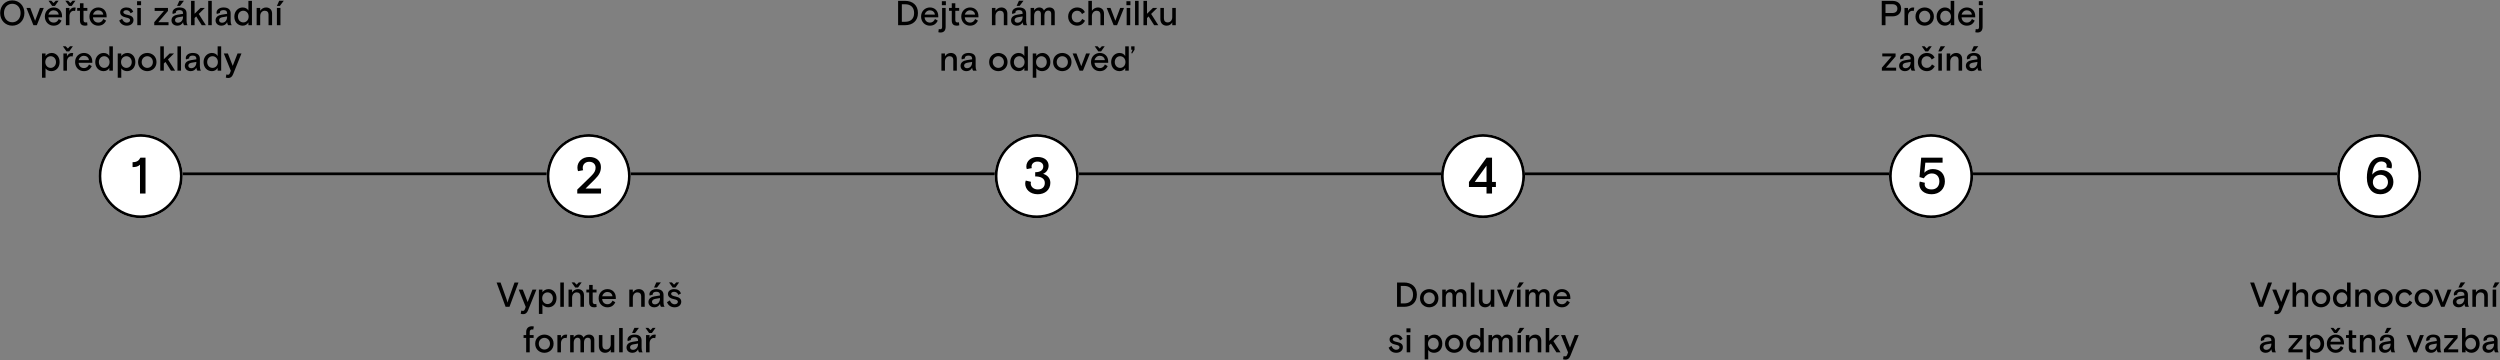 <svg width="3298" height="475" viewBox="0 0 3298 475" fill="none" xmlns="http://www.w3.org/2000/svg">
<rect x="0" y="0" width="3298" height="475" fill="#808080" stroke="none"/>
<path d="M297.893 102.395L298.627 98.132C299.177 98.361 299.91 98.59 300.689 98.59C301.881 98.59 302.615 98.223 303.44 96.16L304.494 93.364L295.234 70.49H300.598L307.015 86.901L313.387 70.49H318.567L307.565 97.811C306.098 101.524 303.944 102.899 301.194 102.899C299.956 102.899 298.718 102.67 297.893 102.395Z" fill="black"/>
<path d="M291.78 61.141V93.228H287.104V89.561C285.637 92.128 283.07 93.87 279.586 93.87C273.352 93.87 268.539 89.149 268.539 81.86C268.539 74.572 273.856 69.85 279.495 69.85C283.07 69.85 285.775 71.409 287.104 73.93V61.141H291.78ZM280.366 89.561C284.262 89.561 287.425 86.444 287.425 81.86C287.425 77.276 284.262 74.159 280.366 74.159C276.469 74.159 273.306 77.276 273.306 81.86C273.306 86.444 276.469 89.561 280.366 89.561Z" fill="black"/>
<path d="M265.066 93.228H260.391C259.841 92.586 259.199 91.348 259.107 89.24C257.64 92.265 254.89 93.87 251.544 93.87C246.96 93.87 243.797 90.982 243.797 86.856C243.797 82.272 247.464 80.072 251.819 79.384L259.016 78.238V77.276C259.016 74.663 257.365 73.333 254.248 73.333C251.04 73.333 249.527 74.709 249.527 76.313C249.527 76.542 249.527 76.634 249.618 77.001L245.447 78.422C245.172 77.78 245.08 77.184 245.08 76.588C245.08 73.058 248.518 69.85 254.248 69.85C260.437 69.85 263.691 72.6 263.691 77.551V87.544C263.691 90.156 264.058 91.532 265.066 93.228ZM252.277 89.973C256.357 89.973 259.016 86.673 259.016 82.318V81.676L252.873 82.731C250.031 83.235 248.473 84.472 248.473 86.581C248.473 88.644 249.985 89.973 252.277 89.973Z" fill="black"/>
<path d="M234.109 93.228V61.141H238.785V93.228H234.109Z" fill="black"/>
<path d="M216.129 61.141V78.147L223.876 70.492H229.606L221.584 78.376L230.981 93.228H225.526L218.237 81.677L216.129 83.785V93.228H211.453V61.141H216.129Z" fill="black"/>
<path d="M206.443 81.86C206.443 89.744 200.255 93.87 194.296 93.87C188.337 93.87 182.148 89.744 182.148 81.86C182.148 73.975 188.337 69.85 194.296 69.85C200.255 69.85 206.443 73.975 206.443 81.86ZM194.296 89.561C198.284 89.561 201.676 86.489 201.676 81.86C201.676 77.23 198.284 74.159 194.296 74.159C190.308 74.159 186.916 77.23 186.916 81.86C186.916 86.489 190.308 89.561 194.296 89.561Z" fill="black"/>
<path d="M155.32 102.579V70.491H159.996V73.975C161.417 71.729 164.534 69.85 168.064 69.85C173.748 69.85 178.561 74.342 178.561 81.86C178.561 89.24 173.748 93.87 167.651 93.87C164.397 93.87 161.463 92.403 159.996 90.111V102.579H155.32ZM166.734 74.159C162.838 74.159 159.675 77.276 159.675 81.86C159.675 86.444 162.838 89.561 166.734 89.561C170.631 89.561 173.794 86.444 173.794 81.86C173.794 77.276 170.631 74.159 166.734 74.159Z" fill="black"/>
<path d="M148.897 61.141V93.228H144.221V89.561C142.754 92.128 140.187 93.87 136.704 93.87C130.469 93.87 125.656 89.149 125.656 81.86C125.656 74.572 130.974 69.85 136.612 69.85C140.187 69.85 142.892 71.409 144.221 73.93V61.141H148.897ZM137.483 89.561C141.379 89.561 144.542 86.444 144.542 81.86C144.542 77.276 141.379 74.159 137.483 74.159C133.587 74.159 130.424 77.276 130.424 81.86C130.424 86.444 133.587 89.561 137.483 89.561Z" fill="black"/>
<path d="M121.753 82.868H103.738C103.921 86.902 106.626 89.79 110.66 89.79C114.373 89.79 116.115 87.773 117.444 85.068L121.065 87.223C118.957 91.578 115.656 93.87 110.522 93.87C104.288 93.87 99.062 88.965 99.062 81.86C99.062 74.754 104.288 69.85 110.752 69.85C117.352 69.85 121.753 74.571 121.753 81.218V82.868ZM110.66 73.609C107.268 73.609 104.609 75.992 103.738 79.293H117.307C116.94 75.58 113.823 73.609 110.66 73.609Z" fill="black"/>
<path d="M96.574 70.078L95.795 74.525C95.199 74.341 94.649 74.25 94.007 74.25C90.707 74.25 88.323 77.229 88.323 81.263V93.227H83.647V70.491H88.323V74.341C89.561 71.683 91.761 69.849 94.878 69.849C95.474 69.849 95.978 69.941 96.574 70.078ZM87.681 67.786L82.914 61.002H86.627L89.515 63.981L92.403 61.002H96.162L91.349 67.786H87.681Z" fill="black"/>
<path d="M55.406 102.579V70.491H60.082V73.975C61.503 71.729 64.62 69.85 68.15 69.85C73.834 69.85 78.647 74.342 78.647 81.86C78.647 89.24 73.834 93.87 67.737 93.87C64.483 93.87 61.549 92.403 60.082 90.111V102.579H55.406ZM66.82 74.159C62.924 74.159 59.761 77.276 59.761 81.86C59.761 86.444 62.924 89.561 66.82 89.561C70.717 89.561 73.88 86.444 73.88 81.86C73.88 77.276 70.717 74.159 66.82 74.159Z" fill="black"/>
<path d="M365.289 33.227V10.491H369.965V33.227H365.289ZM365.289 7.786L368.314 1.002H374.319L369.185 7.786H365.289Z" fill="black"/>
<path d="M358.923 17.78V33.228H354.247V19.155C354.247 16.038 352.414 14.159 349.205 14.159C345.95 14.159 343.246 16.909 343.246 21.218V33.228H338.57V10.491H343.246V14.296C344.85 11.637 347.692 9.85 350.993 9.85C355.439 9.85 358.923 12.646 358.923 17.78Z" fill="black"/>
<path d="M332.366 1.141V33.228H327.69V29.561C326.223 32.128 323.656 33.87 320.172 33.87C313.938 33.87 309.125 29.149 309.125 21.86C309.125 14.572 314.442 9.85 320.081 9.85C323.656 9.85 326.361 11.409 327.69 13.93V1.141H332.366ZM320.952 29.561C324.848 29.561 328.011 26.444 328.011 21.86C328.011 17.276 324.848 14.159 320.952 14.159C317.055 14.159 313.892 17.276 313.892 21.86C313.892 26.444 317.055 29.561 320.952 29.561Z" fill="black"/>
<path d="M305.645 33.228H300.969C300.419 32.586 299.777 31.348 299.685 29.24C298.219 32.265 295.468 33.87 292.122 33.87C287.538 33.87 284.375 30.982 284.375 26.856C284.375 22.272 288.042 20.072 292.397 19.384L299.594 18.238V17.276C299.594 14.663 297.944 13.333 294.826 13.333C291.618 13.333 290.105 14.709 290.105 16.313C290.105 16.542 290.105 16.634 290.197 17.001L286.025 18.422C285.75 17.78 285.659 17.184 285.659 16.588C285.659 13.058 289.096 9.85 294.826 9.85C301.015 9.85 304.269 12.6 304.269 17.551V27.544C304.269 30.157 304.636 31.532 305.645 33.228ZM292.855 29.973C296.935 29.973 299.594 26.673 299.594 22.318V21.676L293.451 22.73C290.609 23.235 289.051 24.472 289.051 26.581C289.051 28.644 290.563 29.973 292.855 29.973Z" fill="black"/>
<path d="M274.688 33.228V1.141H279.363V33.228H274.688Z" fill="black"/>
<path d="M256.715 1.141V18.147L264.462 10.492H270.192L262.17 18.376L271.567 33.228H266.112L258.823 21.677L256.715 23.785V33.228H252.039V1.141H256.715Z" fill="black"/>
<path d="M247.496 33.228H242.82C242.27 32.586 241.629 31.349 241.537 29.24C240.07 32.265 237.32 33.87 233.973 33.87C229.389 33.87 226.227 30.982 226.227 26.856C226.227 22.272 229.894 20.072 234.248 19.384L241.445 18.238V17.276C241.445 14.663 239.795 13.334 236.678 13.334C233.469 13.334 231.956 14.709 231.956 16.313C231.956 16.543 231.957 16.634 232.048 17.001L227.877 18.422C227.602 17.78 227.51 17.184 227.51 16.588C227.51 13.059 230.948 9.85 236.678 9.85C242.866 9.85 246.121 12.6 246.121 17.551V27.544C246.121 30.157 246.488 31.532 247.496 33.228ZM234.707 29.974C238.787 29.974 241.445 26.673 241.445 22.318V21.677L235.303 22.731C232.461 23.235 230.902 24.473 230.902 26.581C230.902 28.644 232.415 29.974 234.707 29.974ZM233.607 7.741L236.632 0.957H242.637L237.503 7.741H233.607Z" fill="black"/>
<path d="M208.794 29.284H222.317V33.227H203.477V29.284L216.266 14.432H204.027V10.49H221.583V14.432L208.794 29.284Z" fill="black"/>
<path d="M181.126 33.227V10.491H185.801V33.227H181.126ZM180.805 6.869V1.598H186.122V6.869H180.805Z" fill="black"/>
<path d="M162.743 15.992C162.743 17.917 164.806 18.926 168.427 19.613C173.561 20.622 176.082 22.685 176.082 26.489C176.082 30.523 172.873 33.87 167.281 33.87C161.918 33.87 158.617 30.707 157.242 27.131L161.047 24.747C162.147 27.727 164.256 29.881 167.327 29.881C169.711 29.881 171.636 28.598 171.636 26.627C171.636 24.702 169.94 23.831 166.273 23.097C162.01 22.226 158.526 20.255 158.526 16.221C158.526 12.142 162.376 9.85 166.639 9.85C171.452 9.85 174.157 11.775 175.761 15.488L172.323 17.505C171.269 14.8 169.16 13.425 166.731 13.425C164.577 13.425 162.743 14.388 162.743 15.992Z" fill="black"/>
<path d="M140.667 22.868H122.652C122.836 26.902 125.54 29.79 129.574 29.79C133.287 29.79 135.029 27.773 136.358 25.068L139.98 27.223C137.871 31.578 134.57 33.87 129.436 33.87C123.202 33.87 117.977 28.965 117.977 21.86C117.977 14.754 123.202 9.85 129.666 9.85C136.267 9.85 140.667 14.571 140.667 21.218V22.868ZM129.574 13.608C126.182 13.608 123.523 15.992 122.652 19.293H136.221C135.854 15.58 132.737 13.608 129.574 13.608Z" fill="black"/>
<path d="M101.805 14.249V10.49H105.472V4.348H110.147V10.49H115.236V14.249H110.147V26.305C110.147 28.551 111.064 29.651 113.265 29.651C113.769 29.651 114.502 29.514 114.961 29.376L115.373 33.318C114.502 33.639 113.31 33.868 111.981 33.868C108.543 33.868 105.472 32.31 105.472 27.13V14.249H101.805Z" fill="black"/>
<path d="M99.871 10.078L99.092 14.525C98.496 14.341 97.946 14.25 97.304 14.25C94.004 14.25 91.62 17.229 91.62 21.263V33.227H86.944V10.491H91.62V14.341C92.858 11.683 95.058 9.849 98.175 9.849C98.771 9.849 99.275 9.941 99.871 10.078ZM90.978 7.786L86.211 1.002H89.924L92.812 3.982L95.7 1.002H99.459L94.645 7.786H90.978Z" fill="black"/>
<path d="M81.847 22.867H63.832C64.015 26.901 66.72 29.789 70.754 29.789C74.467 29.789 76.209 27.772 77.538 25.068L81.159 27.222C79.051 31.577 75.75 33.869 70.616 33.869C64.382 33.869 59.156 28.964 59.156 21.859C59.156 14.754 64.382 9.849 70.845 9.849C77.446 9.849 81.847 14.57 81.847 21.217V22.867ZM70.754 13.608C67.362 13.608 64.703 15.992 63.832 19.292H77.4C77.034 15.579 73.917 13.608 70.754 13.608ZM68.783 7.786L64.015 1.002H67.728L70.616 3.982L73.504 1.002H77.263L72.45 7.786H68.783Z" fill="black"/>
<path d="M57.734 10.49L48.566 33.227H44.074L34.906 10.49H39.949L46.32 27.405L52.692 10.49H57.734Z" fill="black"/>
<path d="M32.207 17.184C32.207 26.948 25.239 33.869 16.209 33.869C7.179 33.869 0.211 26.948 0.211 17.184C0.211 7.42 7.179 0.498 16.209 0.498C25.239 0.498 32.207 7.42 32.207 17.184ZM16.209 29.377C22.443 29.377 27.165 24.564 27.165 17.184C27.165 9.803 22.443 4.99 16.209 4.99C9.975 4.99 5.253 9.803 5.253 17.184C5.253 24.564 9.975 29.377 16.209 29.377Z" fill="black"/>
<path d="M865.184 441.619L864.404 446.066C863.808 445.882 863.258 445.791 862.617 445.791C859.316 445.791 856.932 448.77 856.932 452.804V464.768H852.257V442.032H856.932V445.882C858.17 443.224 860.37 441.39 863.488 441.39C864.083 441.39 864.588 441.482 865.184 441.619ZM856.291 439.327L851.523 432.543H855.236L858.124 435.523L861.012 432.543H864.771L859.958 439.327H856.291Z" fill="black"/>
<path d="M847.762 464.769H843.086C842.536 464.127 841.894 462.89 841.803 460.781C840.336 463.806 837.585 465.411 834.239 465.411C829.655 465.411 826.492 462.523 826.492 458.397C826.492 453.813 830.159 451.613 834.514 450.926L841.711 449.78V448.817C841.711 446.204 840.061 444.875 836.944 444.875C833.735 444.875 832.222 446.25 832.222 447.854C832.222 448.083 832.222 448.175 832.314 448.542L828.142 449.963C827.867 449.321 827.776 448.725 827.776 448.129C827.776 444.6 831.214 441.391 836.944 441.391C843.132 441.391 846.387 444.141 846.387 449.092V459.085C846.387 461.698 846.753 463.073 847.762 464.769ZM834.973 461.514C839.052 461.514 841.711 458.214 841.711 453.859V453.218L835.568 454.272C832.726 454.776 831.168 456.014 831.168 458.122C831.168 460.185 832.681 461.514 834.973 461.514ZM833.872 439.282L836.898 432.498H842.903L837.769 439.282H833.872Z" fill="black"/>
<path d="M816.797 464.769V432.682H821.473V464.769H816.797Z" fill="black"/>
<path d="M790.031 456.656V442.033H794.707V455.693C794.707 459.223 796.54 461.102 799.749 461.102C803.096 461.102 805.708 458.26 805.708 454.318V442.033H810.384V464.77H805.708V461.102C804.242 463.807 801.629 465.411 798.328 465.411C793.882 465.411 790.031 462.661 790.031 456.656Z" fill="black"/>
<path d="M784.015 448.129V464.769H779.339V449.733C779.339 447.121 778.101 445.516 775.397 445.516C772.647 445.516 770.4 447.487 770.4 452.255V464.769H765.725V449.871C765.725 447.304 764.441 445.516 761.966 445.516C759.216 445.516 756.832 447.716 756.832 452.255V464.769H752.156V442.032H756.832V445.287C758.207 442.903 760.774 441.391 763.524 441.391C766.596 441.391 768.796 442.766 769.759 445.425C771.363 442.72 773.93 441.391 777.001 441.391C781.31 441.391 784.015 444.095 784.015 448.129Z" fill="black"/>
<path d="M748.255 441.62L747.476 446.066C746.88 445.883 746.33 445.791 745.688 445.791C742.387 445.791 740.004 448.771 740.004 452.805V464.769H735.328V442.032H740.004V445.883C741.241 443.224 743.442 441.391 746.559 441.391C747.155 441.391 747.659 441.482 748.255 441.62Z" fill="black"/>
<path d="M730.311 453.401C730.311 461.285 724.122 465.411 718.163 465.411C712.204 465.411 706.016 461.285 706.016 453.401C706.016 445.516 712.204 441.391 718.163 441.391C724.122 441.391 730.311 445.516 730.311 453.401ZM718.163 461.102C722.151 461.102 725.543 458.03 725.543 453.401C725.543 448.771 722.151 445.7 718.163 445.7C714.175 445.7 710.783 448.771 710.783 453.401C710.783 458.03 714.175 461.102 718.163 461.102Z" fill="black"/>
<path d="M690.688 445.791V442.032H694.125V438.044C694.125 433.231 697.059 430.389 701.689 430.389C702.56 430.389 703.431 430.526 704.256 430.801L703.431 434.835C702.881 434.652 702.377 434.606 701.872 434.606C699.993 434.606 698.801 435.844 698.801 438.136V442.032H703.935V445.791H698.801V464.768H694.125V445.791H690.688Z" fill="black"/>
<path d="M885.368 387.532C885.368 389.458 887.431 390.466 891.052 391.154C896.186 392.162 898.707 394.225 898.707 398.03C898.707 402.064 895.498 405.41 889.906 405.41C884.543 405.41 881.242 402.247 879.867 398.672L883.672 396.288C884.772 399.267 886.881 401.422 889.952 401.422C892.336 401.422 894.261 400.138 894.261 398.167C894.261 396.242 892.565 395.371 888.898 394.638C884.635 393.767 881.151 391.796 881.151 387.762C881.151 383.682 885.001 381.39 889.264 381.39C894.077 381.39 896.782 383.315 898.386 387.028L894.948 389.045C893.894 386.341 891.785 384.965 889.356 384.965C887.202 384.965 885.368 385.928 885.368 387.532ZM887.385 379.327L882.618 372.543H886.331L889.218 375.523L892.106 372.543H895.865L891.052 379.327H887.385Z" fill="black"/>
<path d="M876.699 404.769H872.024C871.474 404.127 870.832 402.89 870.74 400.781C869.273 403.806 866.523 405.411 863.177 405.411C858.593 405.411 855.43 402.523 855.43 398.397C855.43 393.813 859.097 391.613 863.452 390.926L870.648 389.78V388.817C870.648 386.204 868.998 384.875 865.881 384.875C862.672 384.875 861.16 386.25 861.16 387.854C861.16 388.083 861.16 388.175 861.251 388.542L857.08 389.963C856.805 389.321 856.713 388.725 856.713 388.129C856.713 384.6 860.151 381.391 865.881 381.391C872.069 381.391 875.324 384.141 875.324 389.092V399.085C875.324 401.698 875.691 403.073 876.699 404.769ZM863.91 401.514C867.99 401.514 870.648 398.214 870.648 393.859V393.218L864.506 394.272C861.664 394.776 860.105 396.014 860.105 398.122C860.105 400.185 861.618 401.514 863.91 401.514ZM862.81 379.282L865.835 372.498H871.84L866.706 379.282H862.81Z" fill="black"/>
<path d="M850.517 389.321V404.769H845.841V390.696C845.841 387.579 844.008 385.7 840.799 385.7C837.544 385.7 834.84 388.45 834.84 392.759V404.769H830.164V382.032H834.84V385.837C836.444 383.178 839.286 381.391 842.587 381.391C847.033 381.391 850.517 384.187 850.517 389.321Z" fill="black"/>
<path d="M812.394 394.409H794.379C794.562 398.443 797.267 401.331 801.301 401.331C805.014 401.331 806.755 399.314 808.085 396.609L811.706 398.764C809.597 403.119 806.297 405.411 801.163 405.411C794.929 405.411 789.703 400.506 789.703 393.401C789.703 386.295 794.929 381.391 801.392 381.391C807.993 381.391 812.394 386.112 812.394 392.759V394.409ZM801.301 385.149C797.908 385.149 795.25 387.533 794.379 390.834H807.947C807.581 387.121 804.463 385.149 801.301 385.149Z" fill="black"/>
<path d="M773.531 385.792V382.033H777.198V375.891H781.874V382.033H786.962V385.792H781.874V397.848C781.874 400.094 782.791 401.194 784.991 401.194C785.495 401.194 786.229 401.057 786.687 400.919L787.1 404.861C786.229 405.182 785.037 405.411 783.708 405.411C780.27 405.411 777.198 403.853 777.198 398.673V385.792H773.531Z" fill="black"/>
<path d="M770.384 389.32V404.768H765.708V390.695C765.708 387.578 763.875 385.699 760.666 385.699C757.411 385.699 754.707 388.449 754.707 392.758V404.768H750.031V382.032H754.707V385.836C756.311 383.178 759.153 381.39 762.454 381.39C766.9 381.39 770.384 384.186 770.384 389.32ZM758.832 379.327L754.065 372.543H757.778L760.666 375.523L763.554 372.543H767.313L762.5 379.327H758.832Z" fill="black"/>
<path d="M739.156 404.769V372.682H743.832V404.769H739.156Z" fill="black"/>
<path d="M710.906 414.12V382.032H715.582V385.516C717.003 383.27 720.12 381.391 723.65 381.391C729.334 381.391 734.147 385.883 734.147 393.401C734.147 400.781 729.334 405.411 723.237 405.411C719.982 405.411 717.049 403.944 715.582 401.652V414.12H710.906ZM722.32 385.7C718.424 385.7 715.261 388.817 715.261 393.401C715.261 397.985 718.424 401.102 722.32 401.102C726.217 401.102 729.38 397.985 729.38 393.401C729.38 388.817 726.217 385.7 722.32 385.7Z" fill="black"/>
<path d="M686.948 413.938L687.681 409.674C688.231 409.904 688.965 410.133 689.744 410.133C690.936 410.133 691.669 409.766 692.494 407.703L693.549 404.907L684.289 382.033H689.652L696.07 398.444L702.442 382.033H707.621L696.62 409.354C695.153 413.067 692.999 414.442 690.248 414.442C689.011 414.442 687.773 414.213 686.948 413.938Z" fill="black"/>
<path d="M666.974 404.769L655.102 372.682H660.327L668.349 395.097C668.349 395.097 669.037 397.481 669.541 399.177C670.045 397.481 670.733 395.097 670.733 395.097L678.755 372.682H683.98L672.108 404.769H666.974Z" fill="black"/>
<path d="M1492.28 65.587V61.141H1496.68V65.679L1493.47 70.584L1492.37 69.942L1494.11 65.587H1492.28ZM1489.07 61.141V93.228H1484.39V89.561C1482.93 92.128 1480.36 93.87 1476.88 93.87C1470.64 93.87 1465.83 89.149 1465.83 81.86C1465.83 74.572 1471.15 69.85 1476.78 69.85C1480.36 69.85 1483.06 71.409 1484.39 73.93V61.141H1489.07ZM1477.65 89.561C1481.55 89.561 1484.71 86.444 1484.71 81.86C1484.71 77.276 1481.55 74.159 1477.65 74.159C1473.76 74.159 1470.6 77.276 1470.6 81.86C1470.6 86.444 1473.76 89.561 1477.65 89.561Z" fill="black"/>
<path d="M1461.93 82.867H1443.92C1444.1 86.901 1446.81 89.789 1450.84 89.789C1454.55 89.789 1456.29 87.772 1457.62 85.068L1461.25 87.222C1459.14 91.577 1455.84 93.869 1450.7 93.869C1444.47 93.869 1439.24 88.964 1439.24 81.859C1439.24 74.754 1444.47 69.849 1450.93 69.849C1457.53 69.849 1461.93 74.57 1461.93 81.217V82.867ZM1450.84 73.608C1447.45 73.608 1444.79 75.992 1443.92 79.292H1457.49C1457.12 75.579 1454 73.608 1450.84 73.608ZM1448.87 67.786L1444.1 61.002H1447.81L1450.7 63.981L1453.59 61.002H1457.35L1452.54 67.786H1448.87Z" fill="black"/>
<path d="M1437.82 70.492L1428.65 93.229H1424.16L1414.99 70.492H1420.03L1426.41 87.407L1432.78 70.492H1437.82Z" fill="black"/>
<path d="M1413.53 81.86C1413.53 89.744 1407.34 93.87 1401.38 93.87C1395.42 93.87 1389.23 89.744 1389.23 81.86C1389.23 73.975 1395.42 69.85 1401.38 69.85C1407.34 69.85 1413.53 73.975 1413.53 81.86ZM1401.38 89.561C1405.37 89.561 1408.76 86.489 1408.76 81.86C1408.76 77.23 1405.37 74.159 1401.38 74.159C1397.39 74.159 1394 77.23 1394 81.86C1394 86.489 1397.39 89.561 1401.38 89.561Z" fill="black"/>
<path d="M1362.41 102.579V70.491H1367.09V73.975C1368.51 71.729 1371.63 69.85 1375.16 69.85C1380.84 69.85 1385.65 74.342 1385.65 81.86C1385.65 89.24 1380.84 93.87 1374.74 93.87C1371.49 93.87 1368.56 92.403 1367.09 90.111V102.579H1362.41ZM1373.83 74.159C1369.93 74.159 1366.77 77.276 1366.77 81.86C1366.77 86.444 1369.93 89.561 1373.83 89.561C1377.72 89.561 1380.89 86.444 1380.89 81.86C1380.89 77.276 1377.72 74.159 1373.83 74.159Z" fill="black"/>
<path d="M1355.98 61.141V93.228H1351.31V89.561C1349.84 92.128 1347.27 93.87 1343.79 93.87C1337.56 93.87 1332.74 89.149 1332.74 81.86C1332.74 74.572 1338.06 69.85 1343.7 69.85C1347.27 69.85 1349.98 71.409 1351.31 73.93V61.141H1355.98ZM1344.57 89.561C1348.47 89.561 1351.63 86.444 1351.63 81.86C1351.63 77.276 1348.47 74.159 1344.57 74.159C1340.67 74.159 1337.51 77.276 1337.51 81.86C1337.51 86.444 1340.67 89.561 1344.57 89.561Z" fill="black"/>
<path d="M1329.15 81.86C1329.15 89.744 1322.97 93.87 1317.01 93.87C1311.05 93.87 1304.86 89.744 1304.86 81.86C1304.86 73.975 1311.05 69.85 1317.01 69.85C1322.97 69.85 1329.15 73.975 1329.15 81.86ZM1317.01 89.561C1320.99 89.561 1324.39 86.489 1324.39 81.86C1324.39 77.23 1320.99 74.159 1317.01 74.159C1313.02 74.159 1309.63 77.23 1309.63 81.86C1309.63 86.489 1313.02 89.561 1317.01 89.561Z" fill="black"/>
<path d="M1288.44 93.228H1283.77C1283.22 92.586 1282.57 91.348 1282.48 89.24C1281.02 92.265 1278.27 93.87 1274.92 93.87C1270.33 93.87 1267.17 90.982 1267.17 86.856C1267.17 82.272 1270.84 80.072 1275.19 79.384L1282.39 78.238V77.276C1282.39 74.663 1280.74 73.333 1277.62 73.333C1274.41 73.333 1272.9 74.709 1272.9 76.313C1272.9 76.542 1272.9 76.634 1272.99 77.001L1268.82 78.422C1268.55 77.78 1268.46 77.184 1268.46 76.588C1268.46 73.058 1271.89 69.85 1277.62 69.85C1283.81 69.85 1287.07 72.6 1287.07 77.551V87.544C1287.07 90.156 1287.43 91.532 1288.44 93.228ZM1275.65 89.973C1279.73 89.973 1282.39 86.673 1282.39 82.318V81.676L1276.25 82.731C1273.41 83.235 1271.85 84.472 1271.85 86.581C1271.85 88.644 1273.36 89.973 1275.65 89.973Z" fill="black"/>
<path d="M1262.26 77.78V93.228H1257.58V79.155C1257.58 76.038 1255.75 74.159 1252.54 74.159C1249.29 74.159 1246.58 76.909 1246.58 81.218V93.228H1241.91V70.491H1246.58V74.296C1248.19 71.637 1251.03 69.85 1254.33 69.85C1258.78 69.85 1262.26 72.646 1262.26 77.78Z" fill="black"/>
<path d="M1530.75 25.115V10.492H1535.43V24.152C1535.43 27.682 1537.26 29.561 1540.47 29.561C1543.81 29.561 1546.43 26.719 1546.43 22.777V10.492H1551.1V33.229H1546.43V29.561C1544.96 32.266 1542.35 33.87 1539.05 33.87C1534.6 33.87 1530.75 31.12 1530.75 25.115Z" fill="black"/>
<path d="M1513.14 1.141V18.147L1520.88 10.492H1526.61L1518.59 18.376L1527.99 33.228H1522.53L1515.25 21.677L1513.14 23.785V33.228H1508.46V1.141H1513.14Z" fill="black"/>
<path d="M1497.36 33.228V1.141H1502.04V33.228H1497.36Z" fill="black"/>
<path d="M1486.3 33.229V10.492H1490.97V33.229H1486.3ZM1485.98 6.871V1.6H1491.29V6.871H1485.98Z" fill="black"/>
<path d="M1482.78 10.492L1473.61 33.229H1469.12L1459.95 10.492H1465L1471.37 27.407L1477.74 10.492H1482.78Z" fill="black"/>
<path d="M1456.39 17.872V33.228H1451.71V19.293C1451.71 16.038 1449.78 14.159 1446.67 14.159C1443.32 14.159 1440.43 16.909 1440.43 21.218V33.228H1435.76V1.141H1440.43V14.297C1442.13 11.638 1445.02 9.85 1448.32 9.85C1452.76 9.85 1456.39 12.646 1456.39 17.872Z" fill="black"/>
<path d="M1427.7 24.977L1431.33 27.314C1429.17 31.578 1425.6 33.87 1420.87 33.87C1414.27 33.87 1409.09 28.965 1409.09 21.86C1409.09 14.754 1414.5 9.85 1420.87 9.85C1425.87 9.85 1429.54 12.187 1431.14 16.038L1427.43 18.513C1425.78 15.167 1423.44 14.159 1420.92 14.159C1417.07 14.159 1413.86 17.046 1413.86 21.86C1413.86 26.673 1416.89 29.561 1420.92 29.561C1424.36 29.561 1426.19 27.819 1427.7 24.977Z" fill="black"/>
<path d="M1391.43 16.588V33.228H1386.75V18.192C1386.75 15.58 1385.52 13.975 1382.81 13.975C1380.06 13.975 1377.81 15.946 1377.81 20.714V33.228H1373.14V18.33C1373.14 15.763 1371.86 13.975 1369.38 13.975C1366.63 13.975 1364.25 16.175 1364.25 20.714V33.228H1359.57V10.491H1364.25V13.746C1365.62 11.362 1368.19 9.85 1370.94 9.85C1374.01 9.85 1376.21 11.225 1377.17 13.883C1378.78 11.179 1381.34 9.85 1384.42 9.85C1388.72 9.85 1391.43 12.554 1391.43 16.588Z" fill="black"/>
<path d="M1355.07 33.228H1350.4C1349.85 32.586 1349.21 31.349 1349.12 29.24C1347.65 32.265 1344.9 33.87 1341.55 33.87C1336.97 33.87 1333.8 30.982 1333.8 26.856C1333.8 22.272 1337.47 20.072 1341.83 19.384L1349.02 18.238V17.276C1349.02 14.663 1347.37 13.334 1344.26 13.334C1341.05 13.334 1339.53 14.709 1339.53 16.313C1339.53 16.543 1339.53 16.634 1339.63 17.001L1335.45 18.422C1335.18 17.78 1335.09 17.184 1335.09 16.588C1335.09 13.059 1338.53 9.85 1344.26 9.85C1350.44 9.85 1353.7 12.6 1353.7 17.551V27.544C1353.7 30.157 1354.07 31.532 1355.07 33.228ZM1342.29 29.974C1346.36 29.974 1349.02 26.673 1349.02 22.318V21.677L1342.88 22.731C1340.04 23.235 1338.48 24.473 1338.48 26.581C1338.48 28.644 1339.99 29.974 1342.29 29.974ZM1341.18 7.741L1344.21 0.957H1350.22L1345.08 7.741H1341.18Z" fill="black"/>
<path d="M1328.89 17.78V33.228H1324.22V19.155C1324.22 16.038 1322.38 14.159 1319.17 14.159C1315.92 14.159 1313.21 16.909 1313.21 21.218V33.228H1308.54V10.491H1313.21V14.296C1314.82 11.637 1317.66 9.85 1320.96 9.85C1325.41 9.85 1328.89 12.646 1328.89 17.78Z" fill="black"/>
<path d="M1290.77 22.868H1272.75C1272.94 26.902 1275.64 29.79 1279.68 29.79C1283.39 29.79 1285.13 27.773 1286.46 25.068L1290.08 27.223C1287.97 31.578 1284.67 33.87 1279.54 33.87C1273.3 33.87 1268.08 28.965 1268.08 21.86C1268.08 14.754 1273.3 9.85 1279.77 9.85C1286.37 9.85 1290.77 14.571 1290.77 21.218V22.868ZM1279.68 13.608C1276.28 13.608 1273.62 15.992 1272.75 19.293H1286.32C1285.96 15.58 1282.84 13.608 1279.68 13.608Z" fill="black"/>
<path d="M1251.91 14.251V10.492H1255.57V4.35H1260.25V10.492H1265.34V14.251H1260.25V26.307C1260.25 28.553 1261.17 29.653 1263.37 29.653C1263.87 29.653 1264.6 29.515 1265.06 29.378L1265.47 33.32C1264.6 33.641 1263.41 33.87 1262.08 33.87C1258.64 33.87 1255.57 32.312 1255.57 27.132V14.251H1251.91Z" fill="black"/>
<path d="M1237.87 42.489L1238.46 38.225C1239.01 38.455 1239.61 38.592 1240.39 38.592C1242.13 38.592 1242.82 37.538 1242.82 35.337V10.492H1247.49V35.292C1247.49 39.922 1245.52 42.901 1240.66 42.901C1239.61 42.901 1238.37 42.626 1237.87 42.489ZM1242.5 6.871V1.6H1247.81V6.871H1242.5Z" fill="black"/>
<path d="M1237.77 22.868H1219.75C1219.94 26.902 1222.64 29.79 1226.68 29.79C1230.39 29.79 1232.13 27.773 1233.46 25.068L1237.08 27.223C1234.97 31.578 1231.67 33.87 1226.54 33.87C1220.3 33.87 1215.08 28.965 1215.08 21.86C1215.08 14.754 1220.3 9.85 1226.77 9.85C1233.37 9.85 1237.77 14.571 1237.77 21.218V22.868ZM1226.68 13.608C1223.28 13.608 1220.62 15.992 1219.75 19.293H1233.32C1232.96 15.58 1229.84 13.608 1226.68 13.608Z" fill="black"/>
<path d="M1184.77 33.228V1.141H1194.03C1203.8 1.141 1210.95 6.687 1210.95 17.184C1210.95 27.682 1203.8 33.228 1194.03 33.228H1184.77ZM1194.12 28.736C1201.09 28.736 1205.91 25.023 1205.91 17.184C1205.91 9.346 1201.09 5.633 1194.12 5.633H1189.72V28.736H1194.12Z" fill="black"/>
<path d="M2061.99 473.936L2062.72 469.672C2063.27 469.902 2064 470.131 2064.78 470.131C2065.97 470.131 2066.71 469.764 2067.53 467.701L2068.59 464.905L2059.33 442.031H2064.69L2071.11 458.442L2077.48 442.031H2082.66L2071.66 469.352C2070.19 473.065 2068.04 474.44 2065.29 474.44C2064.05 474.44 2062.81 474.211 2061.99 473.936Z" fill="black"/>
<path d="M2043.79 432.68V449.686L2051.54 442.031H2057.27L2049.25 449.915L2058.64 464.767H2053.19L2045.9 453.216L2043.79 455.324V464.767H2039.12V432.68H2043.79Z" fill="black"/>
<path d="M2033.24 449.321V464.769H2028.56V450.696C2028.56 447.579 2026.73 445.7 2023.52 445.7C2020.26 445.7 2017.56 448.45 2017.56 452.759V464.769H2012.88V442.032H2017.56V445.837C2019.16 443.178 2022 441.391 2025.31 441.391C2029.75 441.391 2033.24 444.187 2033.24 449.321Z" fill="black"/>
<path d="M2001.83 464.768V442.032H2006.5V464.768H2001.83ZM2001.83 439.327L2004.85 432.543H2010.86L2005.72 439.327H2001.83Z" fill="black"/>
<path d="M1995.46 448.129V464.769H1990.78V449.733C1990.78 447.121 1989.55 445.516 1986.84 445.516C1984.09 445.516 1981.85 447.487 1981.85 452.255V464.769H1977.17V449.871C1977.17 447.304 1975.89 445.516 1973.41 445.516C1970.66 445.516 1968.28 447.716 1968.28 452.255V464.769H1963.6V442.032H1968.28V445.287C1969.65 442.903 1972.22 441.391 1974.97 441.391C1978.04 441.391 1980.24 442.766 1981.2 445.425C1982.81 442.72 1985.38 441.391 1988.45 441.391C1992.76 441.391 1995.46 444.095 1995.46 448.129Z" fill="black"/>
<path d="M1957.4 432.68V464.767H1952.72V461.1C1951.25 463.667 1948.69 465.409 1945.2 465.409C1938.97 465.409 1934.16 460.688 1934.16 453.399C1934.16 446.111 1939.47 441.389 1945.11 441.389C1948.69 441.389 1951.39 442.948 1952.72 445.469V432.68H1957.4ZM1945.98 461.1C1949.88 461.1 1953.04 457.983 1953.04 453.399C1953.04 448.815 1949.88 445.698 1945.98 445.698C1942.09 445.698 1938.92 448.815 1938.92 453.399C1938.92 457.983 1942.09 461.1 1945.98 461.1Z" fill="black"/>
<path d="M1930.56 453.401C1930.56 461.285 1924.37 465.411 1918.41 465.411C1912.45 465.411 1906.27 461.285 1906.27 453.401C1906.27 445.516 1912.45 441.391 1918.41 441.391C1924.37 441.391 1930.56 445.516 1930.56 453.401ZM1918.41 461.102C1922.4 461.102 1925.79 458.03 1925.79 453.401C1925.79 448.771 1922.4 445.7 1918.41 445.7C1914.43 445.7 1911.03 448.771 1911.03 453.401C1911.03 458.03 1914.43 461.102 1918.41 461.102Z" fill="black"/>
<path d="M1879.44 474.12V442.032H1884.11V445.516C1885.53 443.27 1888.65 441.391 1892.18 441.391C1897.86 441.391 1902.68 445.883 1902.68 453.401C1902.68 460.781 1897.86 465.411 1891.77 465.411C1888.51 465.411 1885.58 463.944 1884.11 461.652V474.12H1879.44ZM1890.85 445.7C1886.96 445.7 1883.79 448.817 1883.79 453.401C1883.79 457.985 1886.96 461.102 1890.85 461.102C1894.75 461.102 1897.91 457.985 1897.91 453.401C1897.91 448.817 1894.75 445.7 1890.85 445.7Z" fill="black"/>
<path d="M1855.71 464.768V442.032H1860.39V464.768H1855.71ZM1855.39 438.41V433.139H1860.71V438.41H1855.39Z" fill="black"/>
<path d="M1837.33 447.533C1837.33 449.458 1839.39 450.467 1843.01 451.154C1848.15 452.163 1850.67 454.226 1850.67 458.03C1850.67 462.064 1847.46 465.411 1841.87 465.411C1836.5 465.411 1833.2 462.248 1831.83 458.672L1835.63 456.288C1836.73 459.268 1838.84 461.423 1841.91 461.423C1844.3 461.423 1846.22 460.139 1846.22 458.168C1846.22 456.243 1844.53 455.372 1840.86 454.638C1836.6 453.767 1833.11 451.796 1833.11 447.762C1833.11 443.683 1836.96 441.391 1841.23 441.391C1846.04 441.391 1848.74 443.316 1850.35 447.029L1846.91 449.046C1845.86 446.341 1843.75 444.966 1841.32 444.966C1839.16 444.966 1837.33 445.929 1837.33 447.533Z" fill="black"/>
<path d="M2071.58 394.409H2053.57C2053.75 398.443 2056.45 401.331 2060.49 401.331C2064.2 401.331 2065.94 399.314 2067.27 396.609L2070.89 398.764C2068.78 403.119 2065.48 405.411 2060.35 405.411C2054.12 405.411 2048.89 400.506 2048.89 393.401C2048.89 386.295 2054.12 381.391 2060.58 381.391C2067.18 381.391 2071.58 386.112 2071.58 392.759V394.409ZM2060.49 385.149C2057.1 385.149 2054.44 387.533 2053.57 390.834H2067.13C2066.77 387.121 2063.65 385.149 2060.49 385.149Z" fill="black"/>
<path d="M2044.12 388.129V404.769H2039.44V389.733C2039.44 387.121 2038.2 385.516 2035.5 385.516C2032.75 385.516 2030.5 387.487 2030.5 392.255V404.769H2025.83V389.871C2025.83 387.304 2024.54 385.516 2022.07 385.516C2019.32 385.516 2016.93 387.716 2016.93 392.255V404.769H2012.26V382.032H2016.93V385.287C2018.31 382.903 2020.88 381.391 2023.63 381.391C2026.7 381.391 2028.9 382.766 2029.86 385.425C2031.46 382.72 2034.03 381.391 2037.1 381.391C2041.41 381.391 2044.12 384.095 2044.12 388.129Z" fill="black"/>
<path d="M2001.2 404.768V382.032H2005.88V404.768H2001.2ZM2001.2 379.327L2004.23 372.543H2010.23L2005.1 379.327H2001.2Z" fill="black"/>
<path d="M1997.69 382.031L1988.52 404.768H1984.03L1974.86 382.031H1979.9L1986.27 398.946L1992.65 382.031H1997.69Z" fill="black"/>
<path d="M1950.93 396.654V382.031H1955.61V395.691C1955.61 399.221 1957.44 401.1 1960.65 401.1C1963.99 401.1 1966.61 398.258 1966.61 394.316V382.031H1971.28V404.768H1966.61V401.1C1965.14 403.805 1962.53 405.409 1959.23 405.409C1954.78 405.409 1950.93 402.659 1950.93 396.654Z" fill="black"/>
<path d="M1940.32 404.767V372.68H1945V404.767H1940.32Z" fill="black"/>
<path d="M1934.44 388.129V404.769H1929.77V389.733C1929.77 387.121 1928.53 385.516 1925.83 385.516C1923.08 385.516 1920.83 387.487 1920.83 392.255V404.769H1916.15V389.871C1916.15 387.304 1914.87 385.516 1912.4 385.516C1909.65 385.516 1907.26 387.716 1907.26 392.255V404.769H1902.59V382.032H1907.26V385.287C1908.64 382.903 1911.2 381.391 1913.95 381.391C1917.03 381.391 1919.23 382.766 1920.19 385.425C1921.79 382.72 1924.36 381.391 1927.43 381.391C1931.74 381.391 1934.44 384.095 1934.44 388.129Z" fill="black"/>
<path d="M1897.57 393.401C1897.57 401.285 1891.38 405.411 1885.42 405.411C1879.46 405.411 1873.27 401.285 1873.27 393.401C1873.27 385.516 1879.46 381.391 1885.42 381.391C1891.38 381.391 1897.57 385.516 1897.57 393.401ZM1885.42 401.102C1889.41 401.102 1892.8 398.03 1892.8 393.401C1892.8 388.771 1889.41 385.7 1885.42 385.7C1881.43 385.7 1878.04 388.771 1878.04 393.401C1878.04 398.03 1881.43 401.102 1885.42 401.102Z" fill="black"/>
<path d="M1842.97 404.767V372.68H1852.23C1861.99 372.68 1869.14 378.226 1869.14 388.724C1869.14 399.221 1861.99 404.767 1852.23 404.767H1842.97ZM1852.32 400.275C1859.29 400.275 1864.1 396.562 1864.1 388.724C1864.1 380.885 1859.29 377.172 1852.32 377.172H1847.92V400.275H1852.32Z" fill="black"/>
<path d="M2614.63 93.228H2609.95C2609.4 92.586 2608.76 91.349 2608.67 89.24C2607.2 92.265 2604.45 93.87 2601.11 93.87C2596.52 93.87 2593.36 90.982 2593.36 86.856C2593.36 82.272 2597.03 80.072 2601.38 79.385L2608.58 78.239V77.276C2608.58 74.663 2606.93 73.334 2603.81 73.334C2600.6 73.334 2599.09 74.709 2599.09 76.313C2599.09 76.543 2599.09 76.634 2599.18 77.001L2595.01 78.422C2594.73 77.78 2594.64 77.184 2594.64 76.588C2594.64 73.059 2598.08 69.85 2603.81 69.85C2610 69.85 2613.25 72.6 2613.25 77.551V87.544C2613.25 90.157 2613.62 91.532 2614.63 93.228ZM2601.84 89.974C2605.92 89.974 2608.58 86.673 2608.58 82.318V81.677L2602.44 82.731C2599.59 83.235 2598.04 84.473 2598.04 86.581C2598.04 88.644 2599.55 89.974 2601.84 89.974ZM2600.74 67.741L2603.76 60.957H2609.77L2604.64 67.741H2600.74Z" fill="black"/>
<path d="M2588.44 77.78V93.228H2583.76V79.155C2583.76 76.038 2581.93 74.159 2578.72 74.159C2575.47 74.159 2572.76 76.909 2572.76 81.218V93.228H2568.09V70.491H2572.76V74.296C2574.37 71.637 2577.21 69.85 2580.51 69.85C2584.95 69.85 2588.44 72.646 2588.44 77.78Z" fill="black"/>
<path d="M2557.03 93.229V70.493H2561.71V93.229H2557.03ZM2557.03 67.788L2560.06 61.004H2566.06L2560.93 67.788H2557.03Z" fill="black"/>
<path d="M2548.66 84.978L2552.28 87.316C2550.12 91.579 2546.55 93.871 2541.83 93.871C2535.23 93.871 2530.05 88.966 2530.05 81.861C2530.05 74.756 2535.46 69.851 2541.83 69.851C2546.82 69.851 2550.49 72.189 2552.1 76.039L2548.38 78.515C2546.73 75.168 2544.39 74.16 2541.87 74.16C2538.02 74.16 2534.81 77.048 2534.81 81.861C2534.81 86.674 2537.84 89.562 2541.87 89.562C2545.31 89.562 2547.15 87.82 2548.66 84.978ZM2539.9 67.788L2535.14 61.004H2538.85L2541.74 63.983L2544.62 61.004H2548.38L2543.57 67.788H2539.9Z" fill="black"/>
<path d="M2526.57 93.228H2521.9C2521.35 92.586 2520.71 91.348 2520.62 89.24C2519.15 92.265 2516.4 93.87 2513.05 93.87C2508.47 93.87 2505.3 90.982 2505.3 86.856C2505.3 82.272 2508.97 80.072 2513.33 79.384L2520.52 78.238V77.276C2520.52 74.663 2518.87 73.333 2515.76 73.333C2512.55 73.333 2511.03 74.709 2511.03 76.313C2511.03 76.542 2511.03 76.634 2511.13 77.001L2506.95 78.422C2506.68 77.78 2506.59 77.184 2506.59 76.588C2506.59 73.058 2510.03 69.85 2515.76 69.85C2521.94 69.85 2525.2 72.6 2525.2 77.551V87.544C2525.2 90.156 2525.57 91.532 2526.57 93.228ZM2513.79 89.973C2517.86 89.973 2520.52 86.673 2520.52 82.318V81.676L2514.38 82.731C2511.54 83.235 2509.98 84.472 2509.98 86.581C2509.98 88.644 2511.49 89.973 2513.79 89.973Z" fill="black"/>
<path d="M2487.87 89.286H2501.39V93.229H2482.55V89.286L2495.34 74.434H2483.1V70.492H2500.66V74.434L2487.87 89.286Z" fill="black"/>
<path d="M2605.82 42.489L2606.42 38.225C2606.97 38.455 2607.56 38.592 2608.34 38.592C2610.08 38.592 2610.77 37.538 2610.77 35.337V10.492H2615.45V35.292C2615.45 39.922 2613.48 42.901 2608.62 42.901C2607.56 42.901 2606.32 42.626 2605.82 42.489ZM2610.45 6.871V1.6H2615.77V6.871H2610.45Z" fill="black"/>
<path d="M2605.72 22.868H2587.71C2587.89 26.902 2590.59 29.79 2594.63 29.79C2598.34 29.79 2600.08 27.773 2601.41 25.068L2605.03 27.223C2602.93 31.578 2599.63 33.87 2594.49 33.87C2588.26 33.87 2583.03 28.965 2583.03 21.86C2583.03 14.754 2588.26 9.85 2594.72 9.85C2601.32 9.85 2605.72 14.571 2605.72 21.218V22.868ZM2594.63 13.608C2591.24 13.608 2588.58 15.992 2587.71 19.293H2601.28C2600.91 15.58 2597.79 13.608 2594.63 13.608Z" fill="black"/>
<path d="M2578.02 1.141V33.228H2573.35V29.561C2571.88 32.128 2569.31 33.87 2565.83 33.87C2559.59 33.87 2554.78 29.149 2554.78 21.86C2554.78 14.572 2560.1 9.85 2565.74 9.85C2569.31 9.85 2572.02 11.409 2573.35 13.93V1.141H2578.02ZM2566.61 29.561C2570.5 29.561 2573.67 26.444 2573.67 21.86C2573.67 17.276 2570.5 14.159 2566.61 14.159C2562.71 14.159 2559.55 17.276 2559.55 21.86C2559.55 26.444 2562.71 29.561 2566.61 29.561Z" fill="black"/>
<path d="M2551.19 21.86C2551.19 29.744 2545 33.87 2539.04 33.87C2533.08 33.87 2526.89 29.744 2526.89 21.86C2526.89 13.975 2533.08 9.85 2539.04 9.85C2545 9.85 2551.19 13.975 2551.19 21.86ZM2539.04 29.561C2543.03 29.561 2546.42 26.489 2546.42 21.86C2546.42 17.23 2543.03 14.159 2539.04 14.159C2535.05 14.159 2531.66 17.23 2531.66 21.86C2531.66 26.489 2535.05 29.561 2539.04 29.561Z" fill="black"/>
<path d="M2525.31 10.079L2524.53 14.525C2523.93 14.342 2523.38 14.25 2522.74 14.25C2519.44 14.25 2517.06 17.23 2517.06 21.264V33.228H2512.38V10.491H2517.06V14.342C2518.3 11.683 2520.5 9.85 2523.61 9.85C2524.21 9.85 2524.71 9.941 2525.31 10.079Z" fill="black"/>
<path d="M2482.4 33.228V1.141H2496.43C2503.44 1.141 2507.98 4.945 2507.98 11.363C2507.98 17.78 2503.44 21.585 2496.43 21.585H2487.35V33.228H2482.4ZM2487.35 5.541V17.184H2496.24C2500.69 17.184 2503.03 14.938 2503.03 11.363C2503.03 7.787 2500.69 5.541 2496.24 5.541H2487.35Z" fill="black"/>
<path d="M3296.19 464.769H3291.52C3290.97 464.127 3290.32 462.889 3290.23 460.781C3288.77 463.806 3286.02 465.411 3282.67 465.411C3278.08 465.411 3274.92 462.523 3274.92 458.397C3274.92 453.813 3278.59 451.613 3282.94 450.925L3290.14 449.779V448.817C3290.14 446.204 3288.49 444.874 3285.37 444.874C3282.16 444.874 3280.65 446.25 3280.65 447.854C3280.65 448.083 3280.65 448.175 3280.74 448.542L3276.57 449.963C3276.3 449.321 3276.21 448.725 3276.21 448.129C3276.21 444.599 3279.64 441.391 3285.37 441.391C3291.56 441.391 3294.82 444.141 3294.82 449.092V459.085C3294.82 461.698 3295.18 463.073 3296.19 464.769ZM3283.4 461.514C3287.48 461.514 3290.14 458.214 3290.14 453.859V453.217L3284 454.272C3281.16 454.776 3279.6 456.013 3279.6 458.122C3279.6 460.185 3281.11 461.514 3283.4 461.514Z" fill="black"/>
<path d="M3247.91 464.769V432.682H3252.58V445.471C3254.23 442.996 3257.21 441.391 3260.51 441.391C3266.52 441.391 3271.15 446.113 3271.15 453.401C3271.15 460.69 3266.33 465.411 3260.28 465.411C3256.62 465.411 3253.87 463.532 3252.58 461.423V464.769H3247.91ZM3259.32 461.102C3263.22 461.102 3266.38 457.985 3266.38 453.401C3266.38 448.817 3263.22 445.7 3259.32 445.7C3255.42 445.7 3252.26 448.817 3252.26 453.401C3252.26 457.985 3255.42 461.102 3259.32 461.102Z" fill="black"/>
<path d="M3229.33 460.827H3242.86V464.77H3224.02V460.827L3236.8 445.975H3224.57V442.033H3242.12V445.975L3229.33 460.827Z" fill="black"/>
<path d="M3220.63 464.769H3215.95C3215.4 464.127 3214.76 462.889 3214.67 460.781C3213.2 463.806 3210.45 465.411 3207.11 465.411C3202.52 465.411 3199.36 462.523 3199.36 458.397C3199.36 453.813 3203.03 451.613 3207.38 450.925L3214.58 449.779V448.817C3214.58 446.204 3212.93 444.874 3209.81 444.874C3206.6 444.874 3205.09 446.25 3205.09 447.854C3205.09 448.083 3205.09 448.175 3205.18 448.542L3201.01 449.963C3200.73 449.321 3200.64 448.725 3200.64 448.129C3200.64 444.599 3204.08 441.391 3209.81 441.391C3216 441.391 3219.25 444.141 3219.25 449.092V459.085C3219.25 461.698 3219.62 463.073 3220.63 464.769ZM3207.84 461.514C3211.92 461.514 3214.58 458.214 3214.58 453.859V453.217L3208.44 454.272C3205.59 454.776 3204.04 456.013 3204.04 458.122C3204.04 460.185 3205.55 461.514 3207.84 461.514Z" fill="black"/>
<path d="M3197.52 442.033L3188.36 464.77H3183.86L3174.7 442.033H3179.74L3186.11 458.948L3192.48 442.033H3197.52Z" fill="black"/>
<path d="M3159.71 464.769H3155.03C3154.48 464.127 3153.84 462.89 3153.75 460.781C3152.28 463.806 3149.53 465.411 3146.18 465.411C3141.6 465.411 3138.44 462.523 3138.44 458.397C3138.44 453.813 3142.1 451.613 3146.46 450.926L3153.66 449.78V448.817C3153.66 446.204 3152.01 444.875 3148.89 444.875C3145.68 444.875 3144.17 446.25 3144.17 447.854C3144.17 448.083 3144.17 448.175 3144.26 448.542L3140.09 449.963C3139.81 449.321 3139.72 448.725 3139.72 448.129C3139.72 444.6 3143.16 441.391 3148.89 441.391C3155.08 441.391 3158.33 444.141 3158.33 449.092V459.085C3158.33 461.698 3158.7 463.073 3159.71 464.769ZM3146.92 461.514C3151 461.514 3153.66 458.214 3153.66 453.859V453.218L3147.51 454.272C3144.67 454.776 3143.11 456.014 3143.11 458.122C3143.11 460.185 3144.63 461.514 3146.92 461.514ZM3145.82 439.282L3148.84 432.498H3154.85L3149.71 439.282H3145.82Z" fill="black"/>
<path d="M3133.52 449.321V464.769H3128.84V450.696C3128.84 447.579 3127.01 445.7 3123.8 445.7C3120.54 445.7 3117.84 448.45 3117.84 452.759V464.769H3113.16V442.032H3117.84V445.837C3119.44 443.178 3122.29 441.391 3125.59 441.391C3130.03 441.391 3133.52 444.187 3133.52 449.321Z" fill="black"/>
<path d="M3094.86 445.792V442.033H3098.53V435.891H3103.2V442.033H3108.29V445.792H3103.2V457.848C3103.2 460.094 3104.12 461.194 3106.32 461.194C3106.82 461.194 3107.56 461.057 3108.02 460.919L3108.43 464.861C3107.56 465.182 3106.37 465.411 3105.04 465.411C3101.6 465.411 3098.53 463.853 3098.53 458.673V445.792H3094.86Z" fill="black"/>
<path d="M3092.27 454.408H3074.25C3074.44 458.442 3077.14 461.33 3081.18 461.33C3084.89 461.33 3086.63 459.313 3087.96 456.609L3091.58 458.763C3089.47 463.118 3086.17 465.41 3081.04 465.41C3074.8 465.41 3069.58 460.505 3069.58 453.4C3069.58 446.295 3074.8 441.39 3081.27 441.39C3087.87 441.39 3092.27 446.111 3092.27 452.758V454.408ZM3081.18 445.149C3077.78 445.149 3075.12 447.533 3074.25 450.833H3087.82C3087.46 447.12 3084.34 445.149 3081.18 445.149ZM3079.2 439.327L3074.44 432.543H3078.15L3081.04 435.523L3083.93 432.543H3087.68L3082.87 439.327H3079.2Z" fill="black"/>
<path d="M3042.75 474.12V442.032H3047.43V445.516C3048.85 443.27 3051.96 441.391 3055.49 441.391C3061.18 441.391 3065.99 445.883 3065.99 453.401C3065.99 460.781 3061.18 465.411 3055.08 465.411C3051.83 465.411 3048.89 463.944 3047.43 461.652V474.12H3042.75ZM3054.16 445.7C3050.27 445.7 3047.1 448.817 3047.1 453.401C3047.1 457.985 3050.27 461.102 3054.16 461.102C3058.06 461.102 3061.22 457.985 3061.22 453.401C3061.22 448.817 3058.06 445.7 3054.16 445.7Z" fill="black"/>
<path d="M3024.18 460.827H3037.7V464.77H3018.86V460.827L3031.65 445.975H3019.41V442.033H3036.97V445.975L3024.18 460.827Z" fill="black"/>
<path d="M3002.4 464.769H2997.73C2997.18 464.127 2996.53 462.889 2996.44 460.781C2994.98 463.806 2992.23 465.411 2988.88 465.411C2984.3 465.411 2981.13 462.523 2981.13 458.397C2981.13 453.813 2984.8 451.613 2989.15 450.925L2996.35 449.779V448.817C2996.35 446.204 2994.7 444.874 2991.58 444.874C2988.38 444.874 2986.86 446.25 2986.86 447.854C2986.86 448.083 2986.86 448.175 2986.95 448.542L2982.78 449.963C2982.51 449.321 2982.42 448.725 2982.42 448.129C2982.42 444.599 2985.85 441.391 2991.58 441.391C2997.77 441.391 3001.03 444.141 3001.03 449.092V459.085C3001.03 461.698 3001.39 463.073 3002.4 464.769ZM2989.61 461.514C2993.69 461.514 2996.35 458.214 2996.35 453.859V453.217L2990.21 454.272C2987.37 454.776 2985.81 456.013 2985.81 458.122C2985.81 460.185 2987.32 461.514 2989.61 461.514Z" fill="black"/>
<path d="M3288.29 404.768V382.032H3292.96V404.768H3288.29ZM3288.29 379.327L3291.31 372.543H3297.32L3292.19 379.327H3288.29Z" fill="black"/>
<path d="M3281.92 389.321V404.769H3277.24V390.696C3277.24 387.579 3275.41 385.7 3272.2 385.7C3268.94 385.7 3266.24 388.45 3266.24 392.759V404.769H3261.56V382.032H3266.24V385.837C3267.84 383.178 3270.68 381.391 3273.99 381.391C3278.43 381.391 3281.92 384.187 3281.92 389.321Z" fill="black"/>
<path d="M3257.07 404.769H3252.39C3251.84 404.127 3251.2 402.89 3251.11 400.781C3249.64 403.806 3246.89 405.411 3243.54 405.411C3238.96 405.411 3235.8 402.523 3235.8 398.397C3235.8 393.813 3239.46 391.613 3243.82 390.926L3251.02 389.78V388.817C3251.02 386.204 3249.37 384.875 3246.25 384.875C3243.04 384.875 3241.53 386.25 3241.53 387.854C3241.53 388.083 3241.53 388.175 3241.62 388.542L3237.45 389.963C3237.17 389.321 3237.08 388.725 3237.08 388.129C3237.08 384.6 3240.52 381.391 3246.25 381.391C3252.44 381.391 3255.69 384.141 3255.69 389.092V399.085C3255.69 401.698 3256.06 403.073 3257.07 404.769ZM3244.28 401.514C3248.36 401.514 3251.02 398.214 3251.02 393.859V393.218L3244.87 394.272C3242.03 394.776 3240.47 396.014 3240.47 398.122C3240.47 400.185 3241.99 401.514 3244.28 401.514ZM3243.18 379.282L3246.2 372.498H3252.21L3247.07 379.282H3243.18Z" fill="black"/>
<path d="M3233.96 382.033L3224.79 404.77H3220.3L3211.13 382.033H3216.18L3222.55 398.948L3228.92 382.033H3233.96Z" fill="black"/>
<path d="M3209.68 393.401C3209.68 401.285 3203.49 405.411 3197.53 405.411C3191.57 405.411 3185.38 401.285 3185.38 393.401C3185.38 385.516 3191.57 381.391 3197.53 381.391C3203.49 381.391 3209.68 385.516 3209.68 393.401ZM3197.53 401.102C3201.52 401.102 3204.91 398.03 3204.91 393.401C3204.91 388.771 3201.52 385.7 3197.53 385.7C3193.54 385.7 3190.15 388.771 3190.15 393.401C3190.15 398.03 3193.54 401.102 3197.53 401.102Z" fill="black"/>
<path d="M3178.7 396.518L3182.33 398.855C3180.17 403.119 3176.6 405.411 3171.87 405.411C3165.27 405.411 3160.09 400.506 3160.09 393.401C3160.09 386.295 3165.5 381.391 3171.87 381.391C3176.87 381.391 3180.54 383.728 3182.14 387.579L3178.43 390.054C3176.78 386.708 3174.44 385.7 3171.92 385.7C3168.07 385.7 3164.86 388.587 3164.86 393.401C3164.86 398.214 3167.89 401.102 3171.92 401.102C3175.36 401.102 3177.19 399.36 3178.7 396.518Z" fill="black"/>
<path d="M3156.5 393.401C3156.5 401.285 3150.31 405.411 3144.35 405.411C3138.39 405.411 3132.2 401.285 3132.2 393.401C3132.2 385.516 3138.39 381.391 3144.35 381.391C3150.31 381.391 3156.5 385.516 3156.5 393.401ZM3144.35 401.102C3148.34 401.102 3151.73 398.03 3151.73 393.401C3151.73 388.771 3148.34 385.7 3144.35 385.7C3140.36 385.7 3136.97 388.771 3136.97 393.401C3136.97 398.03 3140.36 401.102 3144.35 401.102Z" fill="black"/>
<path d="M3127.43 389.321V404.769H3122.76V390.696C3122.76 387.579 3120.92 385.7 3117.71 385.7C3114.46 385.7 3111.75 388.45 3111.75 392.759V404.769H3107.08V382.032H3111.75V385.837C3113.36 383.178 3116.2 381.391 3119.5 381.391C3123.95 381.391 3127.43 384.187 3127.43 389.321Z" fill="black"/>
<path d="M3100.87 372.682V404.769H3096.2V401.102C3094.73 403.669 3092.16 405.411 3088.68 405.411C3082.45 405.411 3077.63 400.69 3077.63 393.401C3077.63 386.113 3082.95 381.391 3088.59 381.391C3092.16 381.391 3094.87 382.95 3096.2 385.471V372.682H3100.87ZM3089.46 401.102C3093.36 401.102 3096.52 397.985 3096.52 393.401C3096.52 388.817 3093.36 385.7 3089.46 385.7C3085.56 385.7 3082.4 388.817 3082.4 393.401C3082.4 397.985 3085.56 401.102 3089.46 401.102Z" fill="black"/>
<path d="M3074.04 393.401C3074.04 401.285 3067.85 405.411 3061.89 405.411C3055.93 405.411 3049.74 401.285 3049.74 393.401C3049.74 385.516 3055.93 381.391 3061.89 381.391C3067.85 381.391 3074.04 385.516 3074.04 393.401ZM3061.89 401.102C3065.88 401.102 3069.27 398.03 3069.27 393.401C3069.27 388.771 3065.88 385.7 3061.89 385.7C3057.9 385.7 3054.51 388.771 3054.51 393.401C3054.51 398.03 3057.9 401.102 3061.89 401.102Z" fill="black"/>
<path d="M3044.98 389.413V404.769H3040.3V390.834C3040.3 387.579 3038.38 385.7 3035.26 385.7C3031.92 385.7 3029.03 388.45 3029.03 392.759V404.769H3024.35V372.682H3029.03V385.838C3030.72 383.179 3033.61 381.391 3036.91 381.391C3041.36 381.391 3044.98 384.187 3044.98 389.413Z" fill="black"/>
<path d="M3000.21 413.938L3000.95 409.674C3001.5 409.904 3002.23 410.133 3003.01 410.133C3004.2 410.133 3004.93 409.766 3005.76 407.703L3006.81 404.907L2997.55 382.033H3002.92L3009.34 398.444L3015.71 382.033H3020.89L3009.89 409.354C3008.42 413.067 3006.26 414.442 3003.51 414.442C3002.28 414.442 3001.04 414.213 3000.21 413.938Z" fill="black"/>
<path d="M2980.24 404.769L2968.37 372.682H2973.59L2981.61 395.097C2981.61 395.097 2982.3 397.481 2982.81 399.177C2983.31 397.481 2984 395.097 2984 395.097L2992.02 372.682H2997.25L2985.37 404.769H2980.24Z" fill="black"/>
<path fill-rule="evenodd" clip-rule="evenodd" d="M3151.81 231.107H162.586V227.488H3151.81V231.107Z" fill="black"/>
<path d="M240.996 232.314C240.996 262.96 216.152 287.804 185.506 287.804C154.859 287.804 130.016 262.96 130.016 232.314C130.016 201.668 154.859 176.824 185.506 176.824C216.152 176.824 240.996 201.668 240.996 232.314Z" fill="white"/>
<path fill-rule="evenodd" clip-rule="evenodd" d="M185.506 284.185C214.153 284.185 237.377 260.962 237.377 232.314C237.377 203.667 214.153 180.443 185.506 180.443C156.858 180.443 133.635 203.667 133.635 232.314C133.635 260.962 156.858 284.185 185.506 284.185ZM185.506 287.804C216.152 287.804 240.996 262.96 240.996 232.314C240.996 201.668 216.152 176.824 185.506 176.824C154.859 176.824 130.016 201.668 130.016 232.314C130.016 262.96 154.859 287.804 185.506 287.804Z" fill="black"/>
<path d="M174.883 220.443V213.958C180.49 213.958 183.192 211.932 185.218 208.014H191.974V255.301H184.678V217.268C182.043 219.835 179.071 220.443 174.883 220.443Z" fill="black"/>
<path d="M832.081 232.314C832.081 262.96 807.238 287.804 776.592 287.804C745.945 287.804 721.102 262.96 721.102 232.314C721.102 201.668 745.945 176.824 776.592 176.824C807.238 176.824 832.081 201.668 832.081 232.314Z" fill="white"/>
<path fill-rule="evenodd" clip-rule="evenodd" d="M776.592 284.185C805.239 284.185 828.463 260.962 828.463 232.314C828.463 203.667 805.239 180.443 776.592 180.443C747.944 180.443 724.72 203.667 724.72 232.314C724.72 260.962 747.944 284.185 776.592 284.185ZM776.592 287.804C807.238 287.804 832.081 262.96 832.081 232.314C832.081 201.668 807.238 176.824 776.592 176.824C745.945 176.824 721.102 201.668 721.102 232.314C721.102 262.96 745.945 287.804 776.592 287.804Z" fill="black"/>
<path d="M761.523 250.098L779.695 232.399C784.086 228.075 785.707 225.171 785.707 221.253C785.707 216.456 782.33 213.416 777.263 213.416C772.467 213.416 768.752 216.456 768.752 221.523C768.752 222.671 768.954 223.684 769.292 224.563L762.537 225.779C761.929 224.225 761.726 222.536 761.726 220.847C761.726 213.754 767.806 207.066 777.331 207.066C787.126 207.066 792.733 212.741 792.733 220.307C792.733 226.184 790.774 230.642 784.491 236.79L772.467 248.679H792.868V255.299H761.523V250.098Z" fill="black"/>
<path d="M1423.18 232.314C1423.18 262.96 1398.33 287.804 1367.69 287.804C1337.04 287.804 1312.2 262.96 1312.2 232.314C1312.2 201.668 1337.04 176.824 1367.69 176.824C1398.33 176.824 1423.18 201.668 1423.18 232.314Z" fill="white"/>
<path fill-rule="evenodd" clip-rule="evenodd" d="M1367.69 284.185C1396.33 284.185 1419.56 260.962 1419.56 232.314C1419.56 203.667 1396.33 180.443 1367.69 180.443C1339.04 180.443 1315.81 203.667 1315.81 232.314C1315.81 260.962 1339.04 284.185 1367.69 284.185ZM1367.69 287.804C1398.33 287.804 1423.18 262.96 1423.18 232.314C1423.18 201.668 1398.33 176.824 1367.69 176.824C1337.04 176.824 1312.2 201.668 1312.2 232.314C1312.2 262.96 1337.04 287.804 1367.69 287.804Z" fill="black"/>
<path d="M1353.2 238.208L1360.02 239.83C1359.88 240.438 1359.75 241.046 1359.75 241.991C1359.75 246.517 1363.73 249.895 1369 249.895C1374.68 249.895 1378.33 246.855 1378.33 241.316C1378.33 235.101 1372.79 232.737 1365.63 232.737V227.197C1373.19 227.197 1376.3 223.752 1376.3 219.496C1376.3 215.578 1373.12 213.146 1368.53 213.146C1364.34 213.146 1360.83 215.713 1360.83 219.834C1360.83 220.645 1360.96 221.253 1361.17 221.793L1354.55 223.076C1354.14 221.928 1353.94 220.847 1353.94 219.631C1353.94 212.808 1359.68 207.066 1368.6 207.066C1378.19 207.066 1383.32 212.065 1383.32 218.618C1383.32 223.212 1380.49 227.67 1376.03 229.291C1381.37 230.845 1385.62 234.763 1385.62 241.181C1385.62 250.503 1378.46 256.245 1369 256.245C1358.4 256.245 1352.45 249.355 1352.45 242.194C1352.45 240.978 1352.72 239.289 1353.2 238.208Z" fill="black"/>
<path d="M2011.85 232.314C2011.85 262.96 1987 287.804 1956.36 287.804C1925.71 287.804 1900.87 262.96 1900.87 232.314C1900.87 201.668 1925.71 176.824 1956.36 176.824C1987 176.824 2011.85 201.668 2011.85 232.314Z" fill="white"/>
<path fill-rule="evenodd" clip-rule="evenodd" d="M1956.36 284.185C1985 284.185 2008.23 260.962 2008.23 232.314C2008.23 203.667 1985 180.443 1956.36 180.443C1927.71 180.443 1904.49 203.667 1904.49 232.314C1904.49 260.962 1927.71 284.185 1956.36 284.185ZM1956.36 287.804C1987 287.804 2011.85 262.96 2011.85 232.314C2011.85 201.668 1987 176.824 1956.36 176.824C1925.71 176.824 1900.87 201.668 1900.87 232.314C1900.87 262.96 1925.71 287.804 1956.36 287.804Z" fill="black"/>
<path d="M1937.84 246.654V240.034L1961.01 208.014H1968.3V240.034H1973.37V246.654H1968.3V255.301H1961.01V246.654H1937.84ZM1961.01 218.484L1945.47 240.034H1961.01V218.484Z" fill="black"/>
<path d="M2602.94 232.314C2602.94 262.96 2578.1 287.804 2547.45 287.804C2516.8 287.804 2491.96 262.96 2491.96 232.314C2491.96 201.668 2516.8 176.824 2547.45 176.824C2578.1 176.824 2602.94 201.668 2602.94 232.314Z" fill="white"/>
<path fill-rule="evenodd" clip-rule="evenodd" d="M2547.45 284.185C2576.1 284.185 2599.32 260.962 2599.32 232.314C2599.32 203.667 2576.1 180.443 2547.45 180.443C2518.8 180.443 2495.58 203.667 2495.58 232.314C2495.58 260.962 2518.8 284.185 2547.45 284.185ZM2547.45 287.804C2578.1 287.804 2602.94 262.96 2602.94 232.314C2602.94 201.668 2578.1 176.824 2547.45 176.824C2516.8 176.824 2491.96 201.668 2491.96 232.314C2491.96 262.96 2516.8 287.804 2547.45 287.804Z" fill="black"/>
<path d="M2532.19 233.616L2534.42 208.014H2562.66V214.634H2539.9L2538.61 227.942C2541.31 224.699 2545.71 223.01 2549.62 223.01C2559.96 223.01 2565.7 229.631 2565.7 239.291C2565.7 248.951 2558.74 256.247 2548.2 256.247C2538.07 256.247 2531.99 250.167 2531.99 243.141C2531.99 241.79 2532.26 240.574 2532.6 239.561L2539.29 241.115C2539.15 241.655 2539.02 242.331 2539.02 243.209C2539.02 247.735 2543.07 249.897 2548.2 249.897C2554.15 249.897 2558.41 246.046 2558.41 239.291C2558.41 232.603 2554.35 228.82 2548.41 228.82C2544.02 228.82 2540.03 231.59 2537.87 235.17L2532.19 233.616Z" fill="black"/>
<path d="M3194.03 232.314C3194.03 262.96 3169.18 287.804 3138.54 287.804C3107.89 287.804 3083.05 262.96 3083.05 232.314C3083.05 201.668 3107.89 176.824 3138.54 176.824C3169.18 176.824 3194.03 201.668 3194.03 232.314Z" fill="white"/>
<path fill-rule="evenodd" clip-rule="evenodd" d="M3138.54 284.185C3167.18 284.185 3190.41 260.962 3190.41 232.314C3190.41 203.667 3167.18 180.443 3138.54 180.443C3109.89 180.443 3086.67 203.667 3086.67 232.314C3086.67 260.962 3109.89 284.185 3138.54 284.185ZM3138.54 287.804C3169.18 287.804 3194.03 262.96 3194.03 232.314C3194.03 201.668 3169.18 176.824 3138.54 176.824C3107.89 176.824 3083.05 201.668 3083.05 232.314C3083.05 262.96 3107.89 287.804 3138.54 287.804Z" fill="black"/>
<path d="M3154.8 222.198L3148.05 220.847C3148.38 219.969 3148.52 219.293 3148.52 218.415C3148.52 215.105 3145.55 213.011 3141.22 213.011C3134.33 213.011 3130.08 220.645 3129.47 230.372C3132.24 226.657 3136.83 224.36 3141.63 224.36C3150.75 224.36 3157.37 230.913 3157.37 240.1C3157.37 249.152 3150.14 256.245 3140.21 256.245C3129.47 256.245 3122.38 248.274 3122.38 234.425C3122.38 228.075 3123.46 223.009 3125.14 218.888C3128.18 211.39 3134.06 207.066 3141.22 207.066C3150 207.066 3155.41 211.728 3155.41 218.618C3155.41 219.969 3155.21 221.05 3154.8 222.198ZM3140.21 230.575C3135.07 230.575 3130.28 234.155 3130.28 240.302C3130.28 246.45 3135.07 250.03 3140.21 250.03C3145.34 250.03 3150.21 246.45 3150.21 240.302C3150.21 234.155 3145.34 230.575 3140.21 230.575Z" fill="black"/>
</svg>
